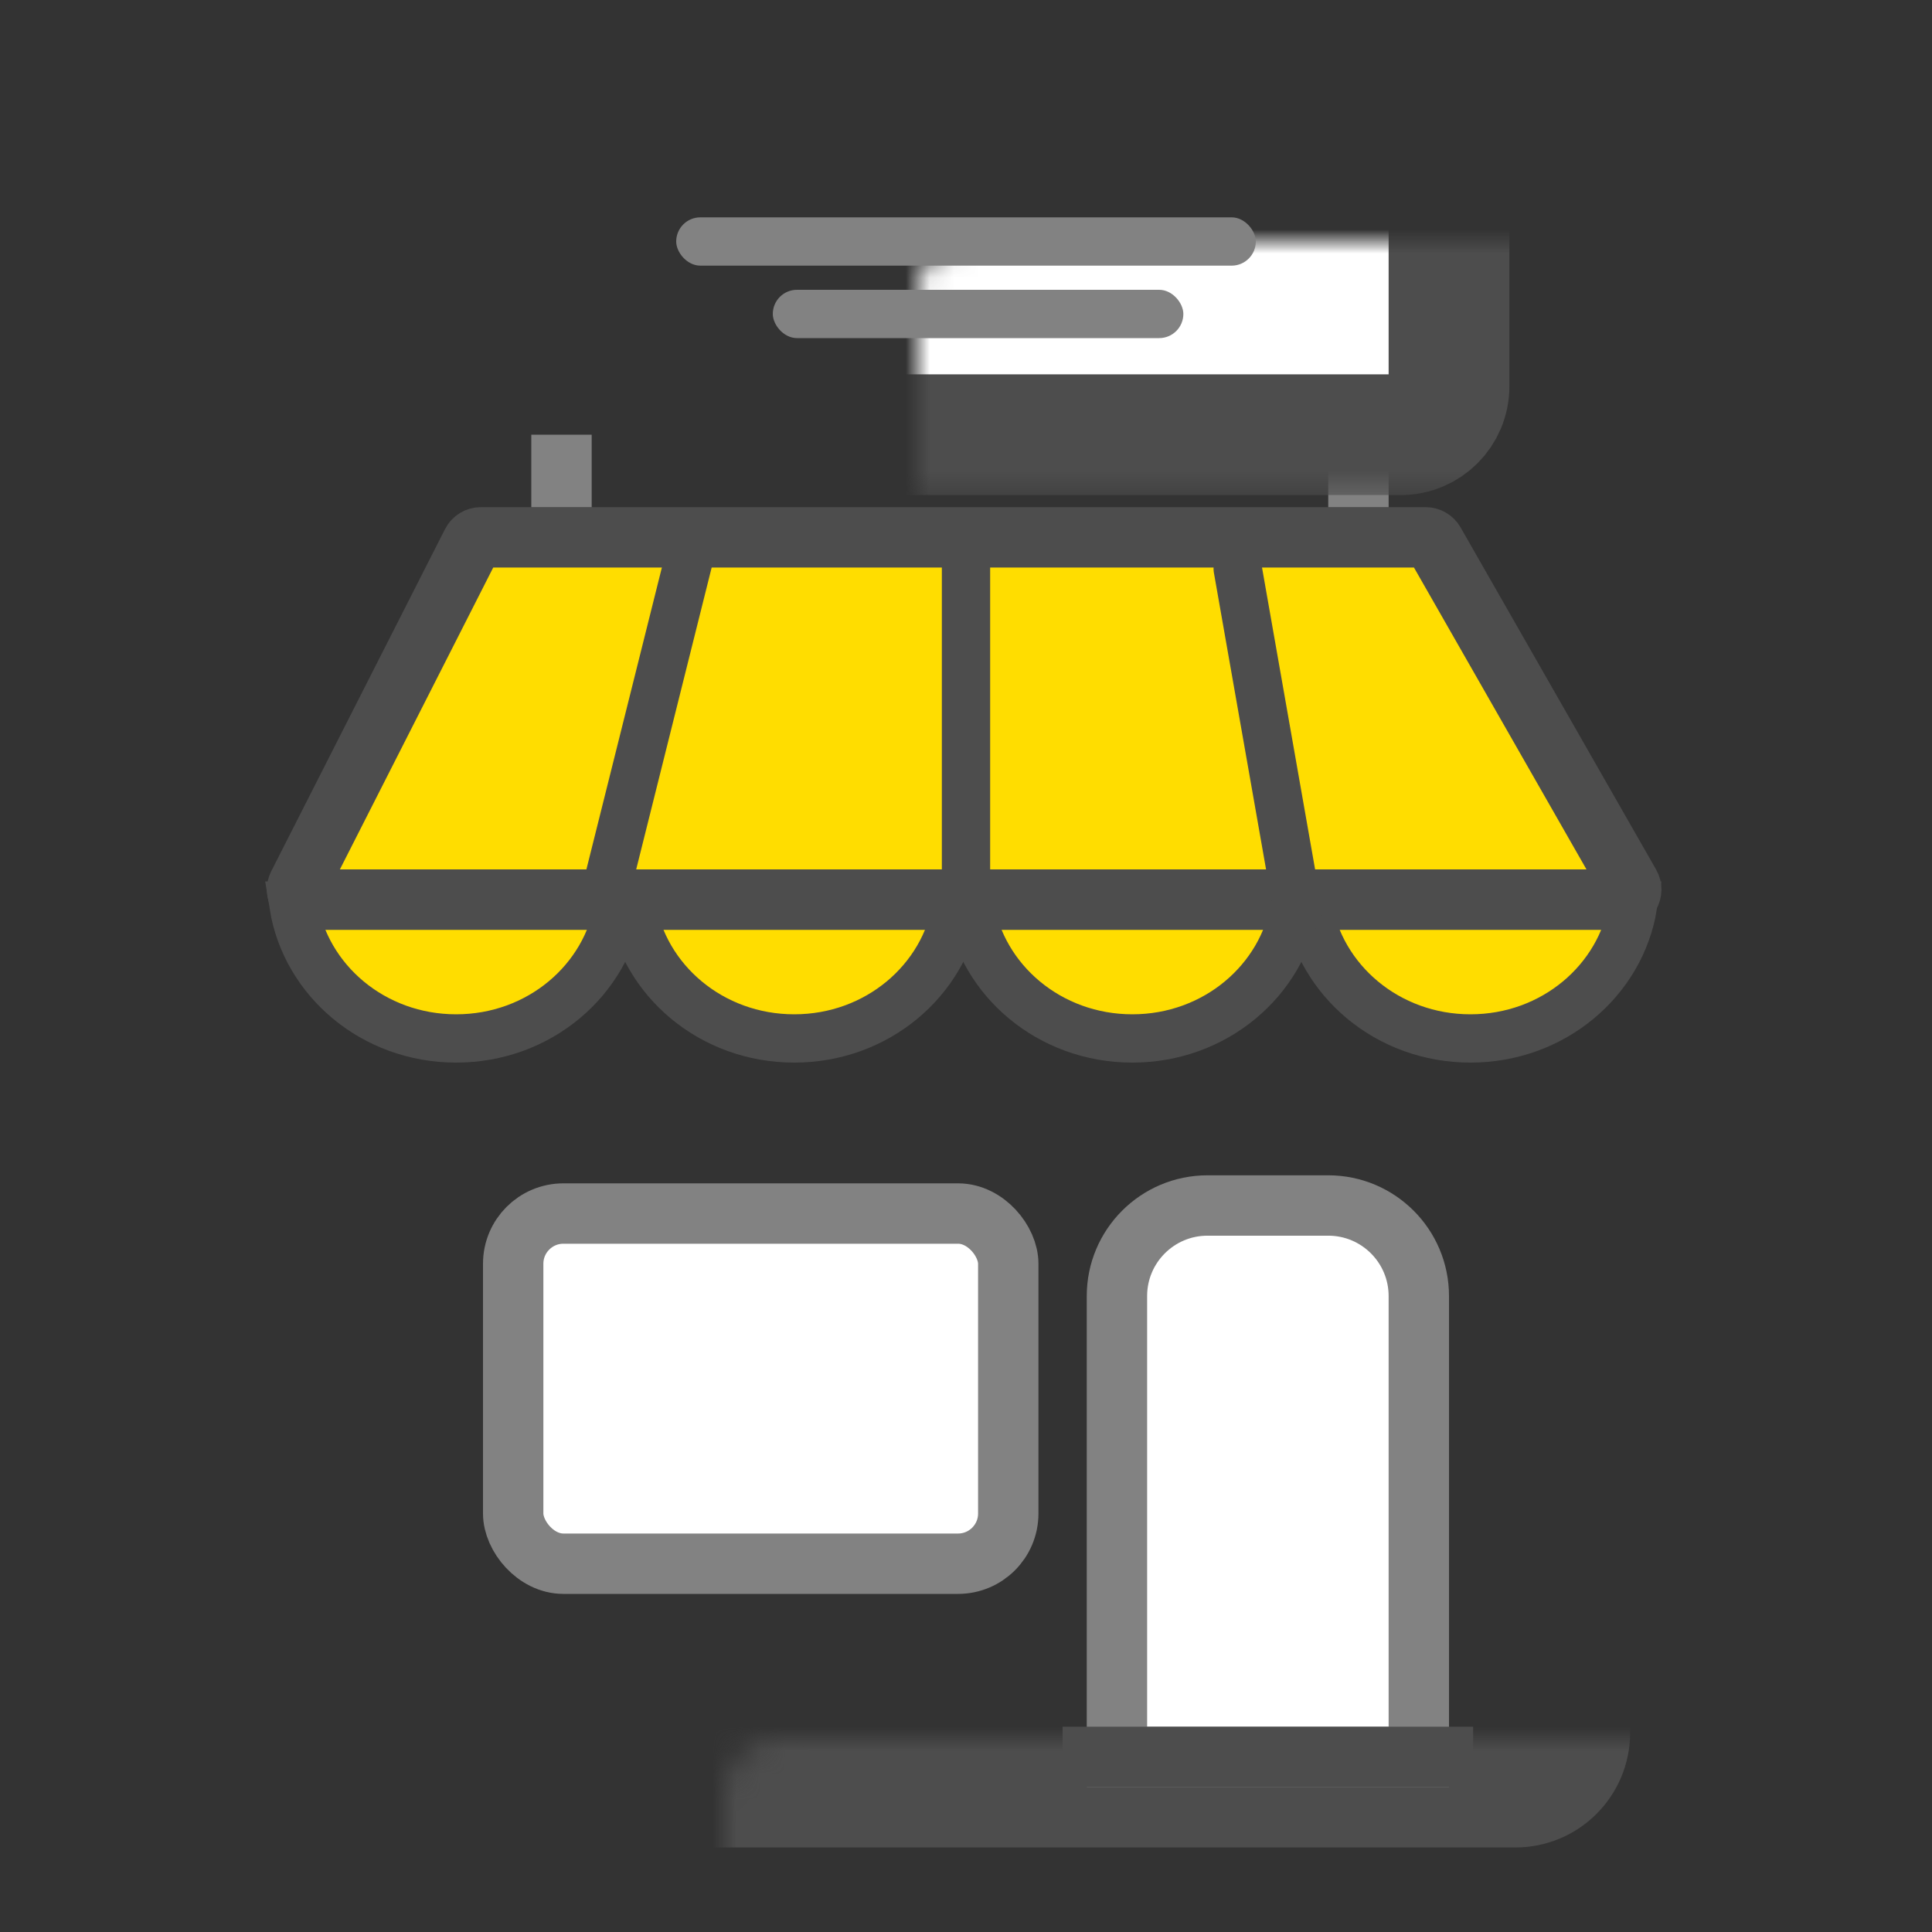 <svg width="80" height="80" viewBox="0 0 80 80" fill="none" xmlns="http://www.w3.org/2000/svg">
<rect x="0" y="0" width="80" height="80" fill="#333333" stroke="none"/>
<mask id="path-1-inside-1_14983_504574" fill="white">
<rect x="15" y="36" width="50" height="38" rx="2.25"/>
</mask>
<rect x="15" y="36" width="50" height="38" rx="2.25" fill="#E6E6E6" stroke="#4D4D4D" stroke-width="5" mask="url(#path-1-inside-1_14983_504574)"/>
<rect x="21.25" y="50.25" width="20.5" height="14.5" rx="2.079" fill="white" stroke="#828282" stroke-width="2.5"/>
<path d="M50 49.917H55C57.071 49.917 58.75 51.596 58.75 53.667V72.75H46.25V53.667C46.25 51.596 47.929 49.917 50 49.917Z" fill="white" stroke="#828282" stroke-width="2.5"/>
<rect x="44" y="71.5" width="17" height="2.5" fill="#4D4D4D"/>
<path d="M25.62 37.5C25.117 40.589 22.326 43 18.888 43C15.45 43 12.658 40.589 12.156 37.5H12.165H12.198H12.232H12.265H12.299H12.332H12.365H12.399H12.432H12.465H12.498H12.53H12.563H12.596H12.629H12.661H12.694H12.726H12.758H12.79H12.822H12.855H12.887H12.918H12.95H12.982H13.014H13.045H13.077H13.108H13.14H13.171H13.202H13.233H13.264H13.296H13.326H13.357H13.388H13.419H13.45H13.48H13.511H13.541H13.572H13.602H13.632H13.662H13.693H13.723H13.753H13.783H13.812H13.842H13.872H13.902H13.931H13.961H13.99H14.02H14.049H14.079H14.108H14.137H14.166H14.195H14.224H14.253H14.282H14.311H14.34H14.369H14.397H14.426H14.455H14.483H14.512H14.54H14.569H14.597H14.625H14.653H14.682H14.71H14.738H14.766H14.794H14.822H14.85H14.877H14.905H14.933H14.961H14.988H15.016H15.044H15.071H15.099H15.126H15.153H15.181H15.208H15.235H15.263H15.29H15.317H15.344H15.371H15.398H15.425H15.452H15.479H15.506H15.533H15.56H15.586H15.613H15.64H15.667H15.693H15.72H15.746H15.773H15.8H15.826H15.852H15.879H15.905H15.932H15.958H15.984H16.011H16.037H16.063H16.089H16.115H16.142H16.168H16.194H16.22H16.246H16.272H16.298H16.324H16.35H16.376H16.402H16.428H16.453H16.479H16.505H16.531H16.557H16.582H16.608H16.634H16.66H16.685H16.711H16.737H16.762H16.788H16.814H16.839H16.865H16.89H16.916H16.942H16.967H16.993H17.018H17.044H17.069H17.095H17.12H17.146H17.171H17.197H17.222H17.248H17.273H17.299H17.324H17.349H17.375H17.4H17.426H17.451H17.477H17.502H17.527H17.553H17.578H17.604H17.629H17.654H17.68H17.705H17.731H17.756H17.781H17.807H17.832H17.858H17.883H17.909H17.934H17.959H17.985H18.01H18.036H18.061H18.087H18.112H18.138H18.163H18.189H18.214H18.24H18.265H18.291H18.317H18.342H18.368H18.393H18.419H18.445H18.47H18.496H18.522H18.547H18.573H18.599H18.625H18.65H18.676H18.702H18.728H18.754H18.779H18.805H18.831H18.857H18.883H18.909H18.935H18.961H18.987H19.013H19.039H19.065H19.092H19.118H19.144H19.17H19.196H19.223H19.249H19.275H19.302H19.328H19.355H19.381H19.407H19.434H19.46H19.487H19.514H19.54H19.567H19.594H19.62H19.647H19.674H19.701H19.728H19.755H19.782H19.809H19.836H19.863H19.89H19.917H19.944H19.972H19.999H20.026H20.054H20.081H20.108H20.136H20.163H20.191H20.219H20.246H20.274H20.302H20.329H20.357H20.385H20.413H20.441H20.469H20.497H20.526H20.554H20.582H20.61H20.639H20.667H20.695H20.724H20.752H20.781H20.81H20.838H20.867H20.896H20.925H20.954H20.983H21.012H21.041H21.07H21.099H21.128H21.158H21.187H21.217H21.246H21.276H21.305H21.335H21.365H21.395H21.424H21.454H21.484H21.515H21.545H21.575H21.605H21.636H21.666H21.696H21.727H21.758H21.788H21.819H21.85H21.881H21.912H21.942H21.974H22.005H22.036H22.067H22.099H22.13H22.162H22.193H22.225H22.257H22.289H22.32H22.352H22.384H22.417H22.449H22.481H22.514H22.546H22.578H22.611H22.644H22.677H22.709H22.742H22.775H22.808H22.842H22.875H22.908H22.942H22.975H23.009H23.043H23.076H23.11H23.144H23.178H23.212H23.246H23.281H23.315H23.35H23.384H23.419H23.454H23.488H23.523H23.558H23.593H23.629H23.664H23.7H23.735H23.771H23.806H23.842H23.878H23.914H23.95H23.986H24.022H24.059H24.095H24.132H24.169H24.205H24.242H24.279H24.316H24.353H24.391H24.428H24.465H24.503H24.541H24.579H24.616H24.654H24.693H24.731H24.769H24.808H24.846H24.885H24.924H24.962H25.002H25.041H25.08H25.119H25.159H25.198H25.238H25.277H25.317H25.357H25.398H25.438H25.478H25.519H25.559H25.6H25.62Z" fill="#FFDD00" stroke="#4D4D4D" stroke-width="2"/>
<path d="M53.62 37.5C53.117 40.589 50.326 43 46.888 43C43.45 43 40.658 40.589 40.156 37.5H40.165H40.198H40.232H40.265H40.299H40.332H40.365H40.399H40.432H40.465H40.498H40.531H40.563H40.596H40.629H40.661H40.694H40.726H40.758H40.79H40.822H40.855H40.887H40.919H40.95H40.982H41.014H41.045H41.077H41.108H41.14H41.171H41.202H41.233H41.264H41.295H41.327H41.357H41.388H41.419H41.45H41.48H41.511H41.541H41.572H41.602H41.632H41.662H41.693H41.723H41.753H41.782H41.812H41.842H41.872H41.902H41.931H41.961H41.99H42.02H42.049H42.079H42.108H42.137H42.166H42.195H42.224H42.253H42.282H42.311H42.34H42.369H42.397H42.426H42.455H42.483H42.512H42.54H42.569H42.597H42.625H42.653H42.682H42.71H42.738H42.766H42.794H42.822H42.85H42.877H42.905H42.933H42.961H42.988H43.016H43.044H43.071H43.099H43.126H43.154H43.181H43.208H43.235H43.263H43.29H43.317H43.344H43.371H43.398H43.425H43.452H43.479H43.506H43.533H43.56H43.587H43.613H43.64H43.667H43.693H43.72H43.746H43.773H43.8H43.826H43.852H43.879H43.905H43.932H43.958H43.984H44.011H44.037H44.063H44.089H44.115H44.142H44.168H44.194H44.22H44.246H44.272H44.298H44.324H44.35H44.376H44.402H44.428H44.453H44.479H44.505H44.531H44.557H44.583H44.608H44.634H44.66H44.685H44.711H44.737H44.762H44.788H44.814H44.839H44.865H44.891H44.916H44.942H44.967H44.993H45.018H45.044H45.069H45.095H45.12H45.146H45.171H45.197H45.222H45.248H45.273H45.298H45.324H45.349H45.375H45.4H45.426H45.451H45.477H45.502H45.527H45.553H45.578H45.603H45.629H45.654H45.68H45.705H45.731H45.756H45.781H45.807H45.832H45.858H45.883H45.908H45.934H45.959H45.985H46.01H46.036H46.061H46.087H46.112H46.138H46.163H46.189H46.214H46.24H46.265H46.291H46.316H46.342H46.368H46.393H46.419H46.445H46.47H46.496H46.522H46.547H46.573H46.599H46.624H46.65H46.676H46.702H46.728H46.754H46.779H46.805H46.831H46.857H46.883H46.909H46.935H46.961H46.987H47.013H47.039H47.065H47.092H47.118H47.144H47.17H47.196H47.223H47.249H47.275H47.302H47.328H47.355H47.381H47.407H47.434H47.461H47.487H47.514H47.54H47.567H47.594H47.62H47.647H47.674H47.701H47.728H47.755H47.782H47.809H47.836H47.863H47.89H47.917H47.944H47.972H47.999H48.026H48.054H48.081H48.108H48.136H48.163H48.191H48.219H48.246H48.274H48.302H48.33H48.357H48.385H48.413H48.441H48.469H48.497H48.526H48.554H48.582H48.61H48.639H48.667H48.695H48.724H48.752H48.781H48.81H48.838H48.867H48.896H48.925H48.954H48.983H49.012H49.041H49.07H49.099H49.129H49.158H49.187H49.217H49.246H49.276H49.305H49.335H49.365H49.395H49.425H49.454H49.484H49.514H49.545H49.575H49.605H49.636H49.666H49.696H49.727H49.758H49.788H49.819H49.85H49.881H49.911H49.943H49.974H50.005H50.036H50.067H50.099H50.13H50.162H50.193H50.225H50.257H50.289H50.321H50.352H50.385H50.417H50.449H50.481H50.514H50.546H50.578H50.611H50.644H50.676H50.709H50.742H50.775H50.808H50.842H50.875H50.908H50.942H50.975H51.009H51.042H51.076H51.11H51.144H51.178H51.212H51.246H51.281H51.315H51.35H51.384H51.419H51.454H51.488H51.523H51.558H51.593H51.629H51.664H51.7H51.735H51.771H51.806H51.842H51.878H51.914H51.95H51.986H52.022H52.059H52.095H52.132H52.169H52.205H52.242H52.279H52.316H52.353H52.391H52.428H52.465H52.503H52.541H52.579H52.617H52.654H52.693H52.731H52.769H52.808H52.846H52.885H52.924H52.962H53.002H53.041H53.08H53.119H53.159H53.198H53.238H53.278H53.317H53.357H53.398H53.438H53.478H53.519H53.559H53.6H53.62Z" fill="#FFDD00" stroke="#4D4D4D" stroke-width="2"/>
<path d="M39.62 37.5C39.117 40.589 36.326 43 32.888 43C29.45 43 26.658 40.589 26.156 37.5H26.165H26.198H26.232H26.265H26.299H26.332H26.365H26.399H26.432H26.465H26.498H26.53H26.563H26.596H26.628H26.661H26.694H26.726H26.758H26.79H26.823H26.855H26.887H26.919H26.95H26.982H27.014H27.045H27.077H27.108H27.14H27.171H27.202H27.233H27.265H27.296H27.326H27.357H27.388H27.419H27.45H27.48H27.511H27.541H27.572H27.602H27.632H27.662H27.692H27.723H27.753H27.782H27.812H27.842H27.872H27.902H27.931H27.961H27.99H28.02H28.049H28.079H28.108H28.137H28.166H28.195H28.224H28.253H28.282H28.311H28.34H28.369H28.397H28.426H28.455H28.483H28.512H28.54H28.569H28.597H28.625H28.653H28.682H28.71H28.738H28.766H28.794H28.822H28.85H28.878H28.905H28.933H28.961H28.988H29.016H29.044H29.071H29.099H29.126H29.154H29.181H29.208H29.235H29.263H29.29H29.317H29.344H29.371H29.398H29.425H29.452H29.479H29.506H29.533H29.56H29.587H29.613H29.64H29.667H29.693H29.72H29.747H29.773H29.799H29.826H29.852H29.879H29.905H29.932H29.958H29.984H30.011H30.037H30.063H30.089H30.115H30.142H30.168H30.194H30.22H30.246H30.272H30.298H30.324H30.35H30.376H30.402H30.428H30.453H30.479H30.505H30.531H30.557H30.582H30.608H30.634H30.66H30.685H30.711H30.737H30.762H30.788H30.814H30.839H30.865H30.89H30.916H30.942H30.967H30.993H31.018H31.044H31.069H31.095H31.12H31.146H31.171H31.197H31.222H31.248H31.273H31.299H31.324H31.349H31.375H31.4H31.426H31.451H31.477H31.502H31.527H31.553H31.578H31.604H31.629H31.654H31.68H31.705H31.731H31.756H31.781H31.807H31.832H31.858H31.883H31.909H31.934H31.959H31.985H32.01H32.036H32.061H32.087H32.112H32.138H32.163H32.189H32.214H32.24H32.265H32.291H32.316H32.342H32.368H32.393H32.419H32.445H32.47H32.496H32.522H32.547H32.573H32.599H32.624H32.65H32.676H32.702H32.728H32.754H32.779H32.805H32.831H32.857H32.883H32.909H32.935H32.961H32.987H33.013H33.039H33.065H33.092H33.118H33.144H33.17H33.196H33.223H33.249H33.275H33.302H33.328H33.355H33.381H33.407H33.434H33.461H33.487H33.514H33.54H33.567H33.594H33.62H33.647H33.674H33.701H33.728H33.755H33.782H33.809H33.836H33.863H33.89H33.917H33.944H33.972H33.999H34.026H34.054H34.081H34.108H34.136H34.163H34.191H34.219H34.246H34.274H34.302H34.33H34.357H34.385H34.413H34.441H34.469H34.497H34.526H34.554H34.582H34.61H34.639H34.667H34.695H34.724H34.752H34.781H34.81H34.838H34.867H34.896H34.925H34.954H34.983H35.012H35.041H35.07H35.099H35.129H35.158H35.187H35.217H35.246H35.276H35.305H35.335H35.365H35.395H35.425H35.454H35.484H35.514H35.545H35.575H35.605H35.636H35.666H35.696H35.727H35.758H35.788H35.819H35.85H35.881H35.911H35.943H35.974H36.005H36.036H36.067H36.099H36.13H36.162H36.193H36.225H36.257H36.289H36.321H36.352H36.385H36.417H36.449H36.481H36.514H36.546H36.578H36.611H36.644H36.676H36.709H36.742H36.775H36.808H36.842H36.875H36.908H36.942H36.975H37.009H37.042H37.076H37.11H37.144H37.178H37.212H37.246H37.281H37.315H37.35H37.384H37.419H37.454H37.488H37.523H37.558H37.593H37.629H37.664H37.7H37.735H37.771H37.806H37.842H37.878H37.914H37.95H37.986H38.022H38.059H38.095H38.132H38.169H38.205H38.242H38.279H38.316H38.353H38.391H38.428H38.465H38.503H38.541H38.579H38.617H38.654H38.693H38.731H38.769H38.808H38.846H38.885H38.924H38.962H39.002H39.041H39.08H39.119H39.159H39.198H39.238H39.278H39.317H39.357H39.398H39.438H39.478H39.519H39.559H39.6H39.62Z" fill="#FFDD00" stroke="#4D4D4D" stroke-width="2"/>
<path d="M67.62 37.5C67.117 40.589 64.326 43 60.888 43C57.45 43 54.658 40.589 54.156 37.5H54.165H54.198H54.232H54.265H54.299H54.332H54.365H54.399H54.432H54.465H54.498H54.531H54.563H54.596H54.629H54.661H54.694H54.726H54.758H54.79H54.822H54.855H54.887H54.919H54.95H54.982H55.014H55.045H55.077H55.108H55.14H55.171H55.202H55.233H55.264H55.295H55.327H55.357H55.388H55.419H55.45H55.48H55.511H55.541H55.572H55.602H55.632H55.662H55.693H55.723H55.753H55.782H55.812H55.842H55.872H55.902H55.931H55.961H55.99H56.02H56.049H56.079H56.108H56.137H56.166H56.195H56.224H56.253H56.282H56.311H56.34H56.369H56.397H56.426H56.455H56.483H56.512H56.54H56.569H56.597H56.625H56.653H56.682H56.71H56.738H56.766H56.794H56.822H56.85H56.877H56.905H56.933H56.961H56.988H57.016H57.044H57.071H57.099H57.126H57.154H57.181H57.208H57.235H57.263H57.29H57.317H57.344H57.371H57.398H57.425H57.452H57.479H57.506H57.533H57.56H57.587H57.613H57.64H57.667H57.693H57.72H57.746H57.773H57.8H57.826H57.852H57.879H57.905H57.932H57.958H57.984H58.011H58.037H58.063H58.089H58.115H58.142H58.168H58.194H58.22H58.246H58.272H58.298H58.324H58.35H58.376H58.402H58.428H58.453H58.479H58.505H58.531H58.557H58.583H58.608H58.634H58.66H58.685H58.711H58.737H58.762H58.788H58.814H58.839H58.865H58.891H58.916H58.942H58.967H58.993H59.018H59.044H59.069H59.095H59.12H59.146H59.171H59.197H59.222H59.248H59.273H59.298H59.324H59.349H59.375H59.4H59.426H59.451H59.477H59.502H59.527H59.553H59.578H59.603H59.629H59.654H59.68H59.705H59.731H59.756H59.781H59.807H59.832H59.858H59.883H59.908H59.934H59.959H59.985H60.01H60.036H60.061H60.087H60.112H60.138H60.163H60.189H60.214H60.24H60.265H60.291H60.316H60.342H60.368H60.393H60.419H60.445H60.47H60.496H60.522H60.547H60.573H60.599H60.624H60.65H60.676H60.702H60.728H60.754H60.779H60.805H60.831H60.857H60.883H60.909H60.935H60.961H60.987H61.013H61.039H61.065H61.092H61.118H61.144H61.17H61.196H61.223H61.249H61.275H61.302H61.328H61.355H61.381H61.407H61.434H61.461H61.487H61.514H61.54H61.567H61.594H61.62H61.647H61.674H61.701H61.728H61.755H61.782H61.809H61.836H61.863H61.89H61.917H61.944H61.972H61.999H62.026H62.054H62.081H62.108H62.136H62.163H62.191H62.219H62.246H62.274H62.302H62.33H62.357H62.385H62.413H62.441H62.469H62.497H62.526H62.554H62.582H62.61H62.639H62.667H62.695H62.724H62.752H62.781H62.81H62.838H62.867H62.896H62.925H62.954H62.983H63.012H63.041H63.07H63.099H63.129H63.158H63.187H63.217H63.246H63.276H63.305H63.335H63.365H63.395H63.425H63.454H63.484H63.514H63.545H63.575H63.605H63.636H63.666H63.696H63.727H63.758H63.788H63.819H63.85H63.881H63.911H63.943H63.974H64.005H64.036H64.067H64.099H64.13H64.162H64.193H64.225H64.257H64.289H64.32H64.352H64.385H64.417H64.449H64.481H64.513H64.546H64.579H64.611H64.644H64.677H64.709H64.742H64.775H64.808H64.842H64.875H64.908H64.942H64.975H65.009H65.043H65.076H65.11H65.144H65.178H65.212H65.246H65.281H65.315H65.35H65.384H65.419H65.454H65.488H65.523H65.558H65.594H65.629H65.664H65.7H65.735H65.771H65.806H65.842H65.878H65.914H65.95H65.986H66.022H66.059H66.095H66.132H66.168H66.205H66.242H66.279H66.316H66.353H66.391H66.428H66.466H66.503H66.541H66.579H66.617H66.654H66.693H66.731H66.769H66.808H66.846H66.885H66.924H66.963H67.001H67.041H67.08H67.119H67.159H67.198H67.238H67.278H67.317H67.357H67.397H67.438H67.478H67.519H67.559H67.6H67.62Z" fill="#FFDD00" stroke="#4D4D4D" stroke-width="2"/>
<path d="M19.91 22.25H59.034C59.183 22.25 59.32 22.33 59.394 22.459L67.492 36.63C67.65 36.906 67.45 37.25 67.132 37.25H12.712C12.403 37.25 12.203 36.924 12.343 36.648L19.541 22.477C19.611 22.338 19.754 22.25 19.91 22.25Z" fill="#FFDD00" stroke="#4D4D4D" stroke-width="2.5" stroke-linejoin="bevel"/>
<path d="M28.75 22.25L25 37.25" stroke="#4D4D4D" stroke-width="2" stroke-linecap="round"/>
<path d="M40 22.25V37.25" stroke="#4D4D4D" stroke-width="2" stroke-linecap="round"/>
<path d="M51.25 23.544L53.75 37.762" stroke="#4D4D4D" stroke-width="2" stroke-linecap="round"/>
<rect x="22" y="18" width="2.5" height="3" fill="#828282"/>
<rect x="55" y="18" width="2.5" height="3" fill="#828282"/>
<mask id="path-15-inside-2_14983_504574" fill="white">
<rect x="19" y="5" width="41" height="13" rx="2"/>
</mask>
<rect x="19" y="5" width="41" height="13" rx="2" fill="white" stroke="#4D4D4D" stroke-width="5" mask="url(#path-15-inside-2_14983_504574)"/>
<rect x="28" y="9" width="24" height="2" rx="1" fill="#828282"/>
<rect x="32" y="12" width="17" height="2" rx="1" fill="#828282"/>
</svg>
